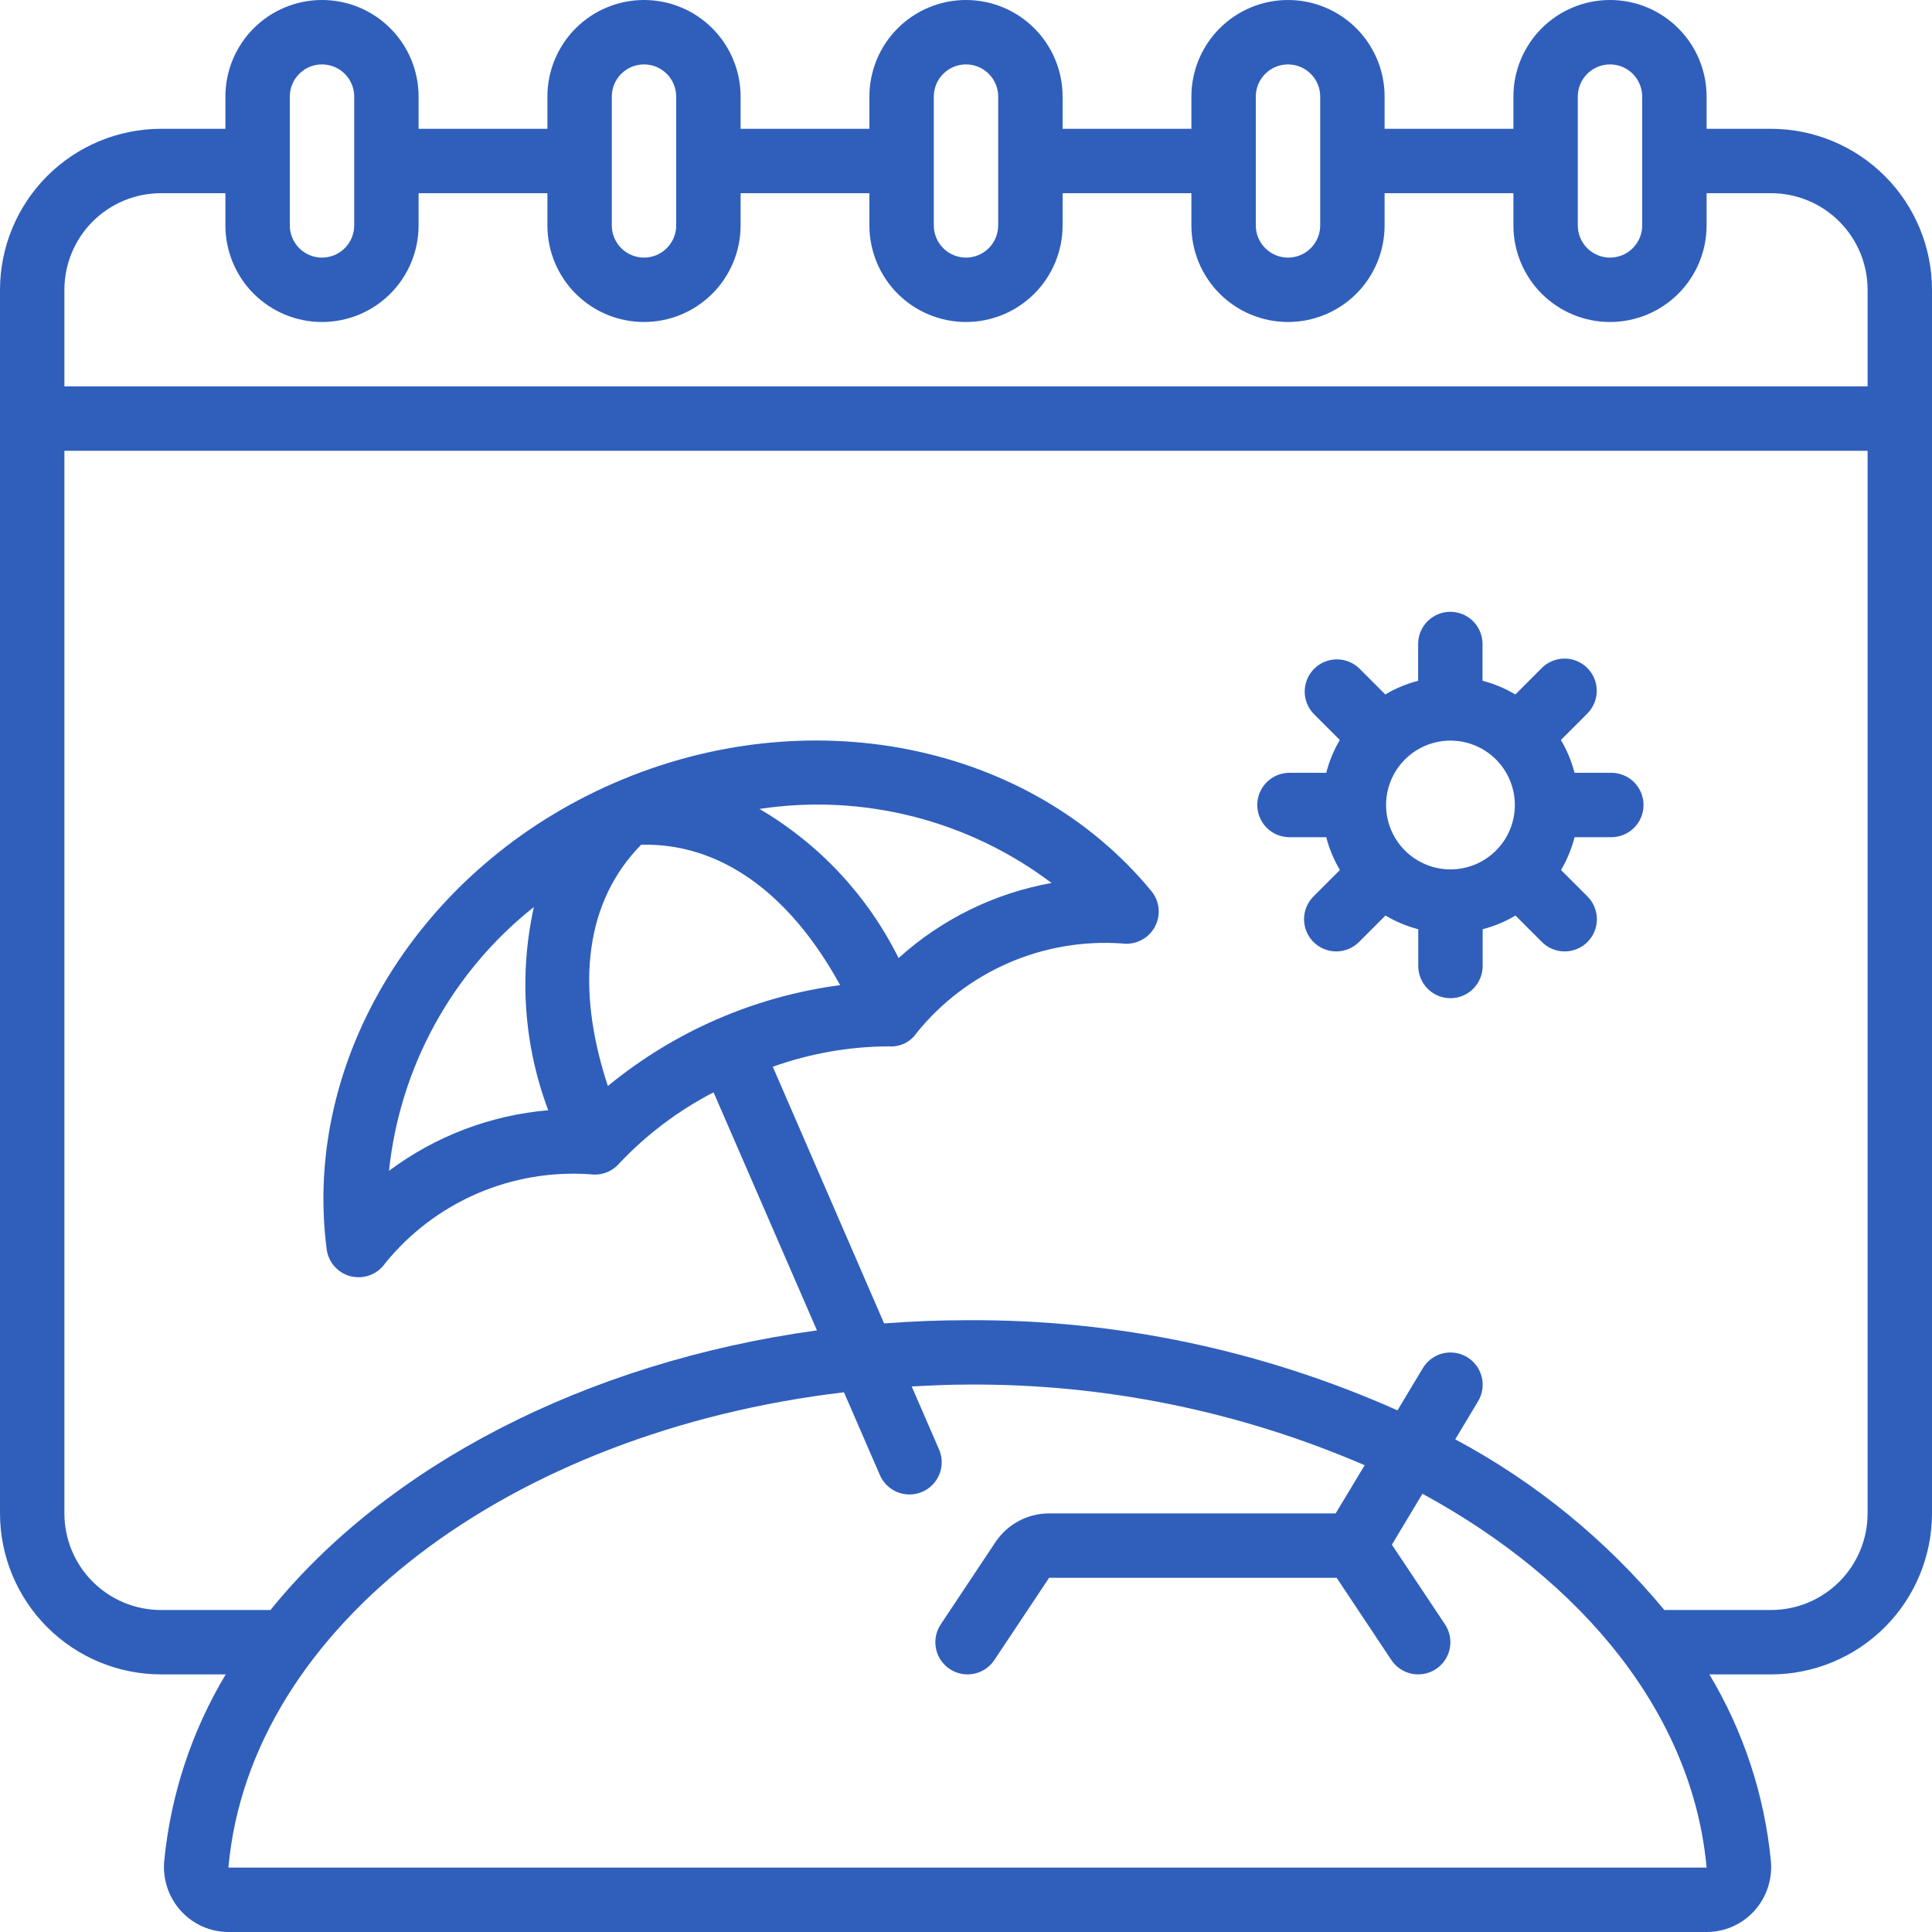 <svg width="128" height="128" viewBox="0 0 128 128" fill="none" xmlns="http://www.w3.org/2000/svg">
<g clip-path="url(#clip0_157_319)">
<path d="M117.333 8.533H113.067V6.4C113.067 4.703 112.392 3.075 111.192 1.875C109.992 0.674 108.364 2.6974e-07 106.667 2.6974e-07C104.969 2.6974e-07 103.341 0.674 102.141 1.875C100.941 3.075 100.267 4.703 100.267 6.4V8.533H91.733V6.4C91.733 4.703 91.059 3.075 89.859 1.875C88.659 0.674 87.031 0 85.333 0C83.636 0 82.008 0.674 80.808 1.875C79.608 3.075 78.933 4.703 78.933 6.4V8.533H70.4V6.4C70.4 4.703 69.726 3.075 68.525 1.875C67.325 0.674 65.697 0 64 0C62.303 0 60.675 0.674 59.474 1.875C58.274 3.075 57.6 4.703 57.6 6.4V8.533H49.067V6.4C49.067 4.703 48.392 3.075 47.192 1.875C45.992 0.674 44.364 0 42.667 0C40.969 0 39.341 0.674 38.141 1.875C36.941 3.075 36.267 4.703 36.267 6.4V8.533H27.733V6.4C27.733 4.703 27.059 3.075 25.859 1.875C24.659 0.674 23.031 0 21.333 0C19.636 0 18.008 0.674 16.808 1.875C15.608 3.075 14.933 4.703 14.933 6.4V8.533H10.667C7.839 8.537 5.128 9.662 3.128 11.661C1.128 13.661 0.003 16.372 0 19.2L0 100.267C0.003 103.095 1.128 105.806 3.128 107.805C5.128 109.805 7.839 110.93 10.667 110.933H14.955C12.694 114.704 11.302 118.931 10.88 123.307C10.826 123.904 10.897 124.505 11.088 125.073C11.279 125.641 11.586 126.164 11.989 126.607C12.39 127.046 12.877 127.397 13.421 127.637C13.965 127.877 14.552 128 15.147 128H113.067C113.66 128 114.246 127.877 114.788 127.638C115.331 127.398 115.818 127.049 116.218 126.611C116.621 126.168 116.928 125.645 117.119 125.076C117.31 124.508 117.381 123.906 117.327 123.309C116.904 118.933 115.512 114.706 113.252 110.935H117.333C120.161 110.932 122.872 109.807 124.872 107.808C126.872 105.808 127.997 103.097 128 100.269V19.2C127.997 16.372 126.872 13.661 124.872 11.661C122.872 9.662 120.161 8.537 117.333 8.533ZM104.533 6.4C104.533 5.834 104.758 5.292 105.158 4.892C105.558 4.491 106.101 4.267 106.667 4.267C107.232 4.267 107.775 4.491 108.175 4.892C108.575 5.292 108.8 5.834 108.8 6.4V14.933C108.8 15.499 108.575 16.042 108.175 16.442C107.775 16.842 107.232 17.067 106.667 17.067C106.101 17.067 105.558 16.842 105.158 16.442C104.758 16.042 104.533 15.499 104.533 14.933V6.4ZM83.2 6.4C83.2 5.834 83.425 5.292 83.825 4.892C84.225 4.491 84.767 4.267 85.333 4.267C85.899 4.267 86.442 4.491 86.842 4.892C87.242 5.292 87.467 5.834 87.467 6.4V14.933C87.467 15.499 87.242 16.042 86.842 16.442C86.442 16.842 85.899 17.067 85.333 17.067C84.767 17.067 84.225 16.842 83.825 16.442C83.425 16.042 83.2 15.499 83.2 14.933V6.4ZM61.867 6.4C61.867 5.834 62.091 5.292 62.492 4.892C62.892 4.491 63.434 4.267 64 4.267C64.566 4.267 65.108 4.491 65.508 4.892C65.909 5.292 66.133 5.834 66.133 6.4V14.933C66.133 15.499 65.909 16.042 65.508 16.442C65.108 16.842 64.566 17.067 64 17.067C63.434 17.067 62.892 16.842 62.492 16.442C62.091 16.042 61.867 15.499 61.867 14.933V6.4ZM40.533 6.4C40.533 5.834 40.758 5.292 41.158 4.892C41.558 4.491 42.101 4.267 42.667 4.267C43.233 4.267 43.775 4.491 44.175 4.892C44.575 5.292 44.8 5.834 44.8 6.4V14.933C44.8 15.499 44.575 16.042 44.175 16.442C43.775 16.842 43.233 17.067 42.667 17.067C42.101 17.067 41.558 16.842 41.158 16.442C40.758 16.042 40.533 15.499 40.533 14.933V6.4ZM19.2 6.4C19.2 5.834 19.425 5.292 19.825 4.892C20.225 4.491 20.767 4.267 21.333 4.267C21.899 4.267 22.442 4.491 22.842 4.892C23.242 5.292 23.467 5.834 23.467 6.4V14.933C23.467 15.499 23.242 16.042 22.842 16.442C22.442 16.842 21.899 17.067 21.333 17.067C20.767 17.067 20.225 16.842 19.825 16.442C19.425 16.042 19.2 15.499 19.2 14.933V6.4ZM10.667 12.8H14.933V14.933C14.933 16.631 15.608 18.259 16.808 19.459C18.008 20.659 19.636 21.333 21.333 21.333C23.031 21.333 24.659 20.659 25.859 19.459C27.059 18.259 27.733 16.631 27.733 14.933V12.8H36.267V14.933C36.267 16.631 36.941 18.259 38.141 19.459C39.341 20.659 40.969 21.333 42.667 21.333C44.364 21.333 45.992 20.659 47.192 19.459C48.392 18.259 49.067 16.631 49.067 14.933V12.8H57.6V14.933C57.6 16.631 58.274 18.259 59.474 19.459C60.675 20.659 62.303 21.333 64 21.333C65.697 21.333 67.325 20.659 68.525 19.459C69.726 18.259 70.4 16.631 70.4 14.933V12.8H78.933V14.933C78.933 16.631 79.608 18.259 80.808 19.459C82.008 20.659 83.636 21.333 85.333 21.333C87.031 21.333 88.659 20.659 89.859 19.459C91.059 18.259 91.733 16.631 91.733 14.933V12.8H100.267V14.933C100.267 16.631 100.941 18.259 102.141 19.459C103.341 20.659 104.969 21.333 106.667 21.333C108.364 21.333 109.992 20.659 111.192 19.459C112.392 18.259 113.067 16.631 113.067 14.933V12.8H117.333C119.031 12.8 120.659 13.474 121.859 14.675C123.059 15.875 123.733 17.503 123.733 19.2V25.6H4.267V19.2C4.267 17.503 4.941 15.875 6.141 14.675C7.341 13.474 8.969 12.8 10.667 12.8ZM15.147 123.733L15.136 123.695C16.587 107.71 33.869 94.844 55.915 92.243L58.298 97.732C58.464 98.113 58.738 98.437 59.086 98.665C59.434 98.892 59.84 99.013 60.256 99.012C60.55 99.013 60.84 98.953 61.109 98.835C61.628 98.609 62.035 98.187 62.242 97.661C62.45 97.135 62.44 96.549 62.214 96.03L60.403 91.857C61.63 91.793 62.859 91.731 64.109 91.731C73.153 91.669 82.11 93.489 90.413 97.075L88.491 100.267H69.504C68.802 100.267 68.11 100.44 67.491 100.772C66.871 101.104 66.344 101.583 65.954 102.167L62.328 107.616C62.172 107.849 62.064 108.111 62.01 108.385C61.955 108.66 61.955 108.943 62.01 109.218C62.065 109.493 62.173 109.754 62.329 109.987C62.485 110.22 62.685 110.419 62.918 110.575C63.151 110.73 63.413 110.838 63.688 110.893C63.963 110.947 64.246 110.947 64.52 110.892C64.795 110.837 65.056 110.729 65.289 110.573C65.522 110.417 65.722 110.217 65.877 109.984L69.506 104.533H88.557L92.183 109.984C92.339 110.217 92.539 110.417 92.772 110.573C93.004 110.729 93.266 110.837 93.541 110.892C93.815 110.947 94.098 110.947 94.373 110.893C94.648 110.838 94.909 110.73 95.142 110.575C95.376 110.419 95.576 110.22 95.731 109.987C95.887 109.754 95.996 109.493 96.051 109.218C96.106 108.943 96.106 108.66 96.051 108.385C95.997 108.111 95.889 107.849 95.733 107.616L92.216 102.34L94.24 98.965C104.96 104.787 112.147 113.641 113.067 123.733H15.147ZM117.333 106.667H110.268C106.427 102.035 101.722 98.195 96.414 95.36L97.926 92.838C98.218 92.353 98.305 91.772 98.168 91.223C98.03 90.674 97.681 90.202 97.196 89.91C96.711 89.619 96.129 89.532 95.58 89.669C95.031 89.806 94.559 90.156 94.268 90.641L92.587 93.44C83.624 89.443 73.911 87.407 64.098 87.467C62.234 87.467 60.392 87.541 58.575 87.68L51.2 70.675C53.665 69.793 56.262 69.336 58.88 69.325C59.246 69.353 59.613 69.282 59.943 69.12C60.272 68.958 60.552 68.71 60.753 68.403C62.375 66.403 64.455 64.823 66.817 63.797C69.178 62.771 71.752 62.328 74.321 62.507C74.748 62.567 75.184 62.498 75.571 62.308C75.959 62.117 76.28 61.815 76.493 61.44C76.705 61.064 76.798 60.633 76.76 60.204C76.722 59.774 76.554 59.366 76.279 59.034C68.201 49.22 53.57 46.278 40.698 51.87C27.825 57.461 20.004 70.165 21.643 82.765C21.698 83.193 21.883 83.594 22.171 83.915C22.459 84.236 22.838 84.462 23.258 84.563C23.422 84.601 23.59 84.621 23.759 84.621C24.105 84.621 24.446 84.536 24.752 84.375C25.058 84.214 25.321 83.98 25.517 83.695C27.14 81.694 29.222 80.114 31.586 79.087C33.949 78.061 36.525 77.619 39.096 77.798C39.456 77.85 39.824 77.81 40.164 77.681C40.505 77.553 40.807 77.34 41.043 77.062C42.842 75.159 44.949 73.572 47.275 72.369L54.125 88.141C38.739 90.259 25.6 97.165 17.92 106.667H10.667C8.969 106.667 7.341 105.992 6.141 104.792C4.941 103.592 4.267 101.964 4.267 100.267V29.867H123.733V100.267C123.733 101.964 123.059 103.592 121.859 104.792C120.659 105.992 119.031 106.667 117.333 106.667ZM40.273 71.951C38.056 65.231 38.833 59.667 42.477 55.966C47.627 55.836 52.256 59.061 55.661 65.267C50.008 66.015 44.678 68.33 40.273 71.951ZM59.535 63.477C57.49 59.356 54.287 55.922 50.319 53.594C53.709 53.081 57.167 53.252 60.49 54.094C63.813 54.937 66.934 56.435 69.67 58.5C65.893 59.176 62.381 60.899 59.535 63.473V63.477ZM36.322 73.557C32.5 73.883 28.845 75.273 25.773 77.57C26.129 74.164 27.162 70.864 28.81 67.862C30.459 64.86 32.69 62.218 35.373 60.09C34.373 64.576 34.703 69.256 36.322 73.557Z" fill="#2F5FBB"/>
<path d="M106.764 51.2H104.319C104.121 50.436 103.815 49.704 103.412 49.026L105.138 47.3C105.342 47.103 105.504 46.868 105.616 46.608C105.728 46.347 105.787 46.068 105.789 45.784C105.792 45.501 105.738 45.22 105.63 44.958C105.523 44.696 105.365 44.458 105.164 44.257C104.964 44.057 104.726 43.898 104.464 43.791C104.202 43.684 103.921 43.63 103.637 43.632C103.354 43.635 103.074 43.694 102.814 43.806C102.554 43.917 102.318 44.08 102.121 44.284L100.396 46.01C99.717 45.606 98.986 45.301 98.222 45.103V42.666C98.222 42.101 97.997 41.558 97.597 41.158C97.197 40.758 96.654 40.533 96.088 40.533C95.522 40.533 94.98 40.758 94.58 41.158C94.18 41.558 93.955 42.101 93.955 42.666V45.103C93.191 45.301 92.459 45.606 91.781 46.01L90.055 44.284C89.653 43.895 89.114 43.68 88.555 43.685C87.995 43.69 87.46 43.914 87.065 44.31C86.669 44.705 86.445 45.24 86.44 45.8C86.435 46.359 86.65 46.898 87.039 47.3L88.765 49.026C88.364 49.705 88.062 50.437 87.867 51.2H85.43C84.864 51.2 84.322 51.425 83.922 51.825C83.522 52.225 83.297 52.767 83.297 53.333C83.297 53.899 83.522 54.442 83.922 54.842C84.322 55.242 84.864 55.467 85.43 55.467H87.867C88.064 56.23 88.37 56.962 88.773 57.64L87.047 59.366C86.844 59.563 86.681 59.798 86.569 60.059C86.457 60.319 86.398 60.599 86.396 60.882C86.394 61.166 86.448 61.446 86.555 61.709C86.662 61.971 86.82 62.209 87.021 62.409C87.221 62.61 87.459 62.768 87.722 62.875C87.984 62.983 88.265 63.036 88.548 63.034C88.831 63.032 89.111 62.973 89.371 62.861C89.632 62.749 89.867 62.587 90.064 62.383L91.79 60.657C92.468 61.06 93.2 61.366 93.963 61.564V64C93.963 64.566 94.188 65.108 94.588 65.508C94.989 65.908 95.531 66.133 96.097 66.133C96.663 66.133 97.205 65.908 97.605 65.508C98.005 65.108 98.23 64.566 98.23 64V61.564C98.994 61.366 99.726 61.06 100.404 60.657L102.13 62.383C102.327 62.587 102.562 62.749 102.822 62.861C103.083 62.973 103.363 63.032 103.646 63.034C103.929 63.036 104.21 62.983 104.472 62.875C104.734 62.768 104.973 62.61 105.173 62.409C105.373 62.209 105.532 61.971 105.639 61.709C105.746 61.446 105.8 61.166 105.798 60.882C105.795 60.599 105.736 60.319 105.625 60.059C105.513 59.798 105.35 59.563 105.146 59.366L103.421 57.64C103.821 56.962 104.123 56.23 104.319 55.467H106.755C107.321 55.467 107.863 55.242 108.264 54.842C108.664 54.442 108.888 53.899 108.888 53.333C108.888 52.767 108.664 52.225 108.264 51.825C107.863 51.425 107.321 51.2 106.755 51.2H106.764ZM96.097 57.6C95.253 57.6 94.428 57.35 93.726 56.881C93.025 56.412 92.478 55.746 92.155 54.966C91.832 54.186 91.748 53.328 91.912 52.501C92.077 51.673 92.483 50.913 93.08 50.316C93.677 49.719 94.437 49.313 95.264 49.148C96.092 48.984 96.95 49.068 97.73 49.391C98.509 49.714 99.176 50.261 99.644 50.963C100.113 51.664 100.364 52.489 100.364 53.333C100.364 54.465 99.914 55.55 99.114 56.35C98.314 57.15 97.228 57.6 96.097 57.6Z" fill="#2F5FBB"/>
</g>
<defs>
<clipPath id="clip0_157_319">
<rect width="128" height="128" fill="white"/>
</clipPath>
</defs>
</svg>
